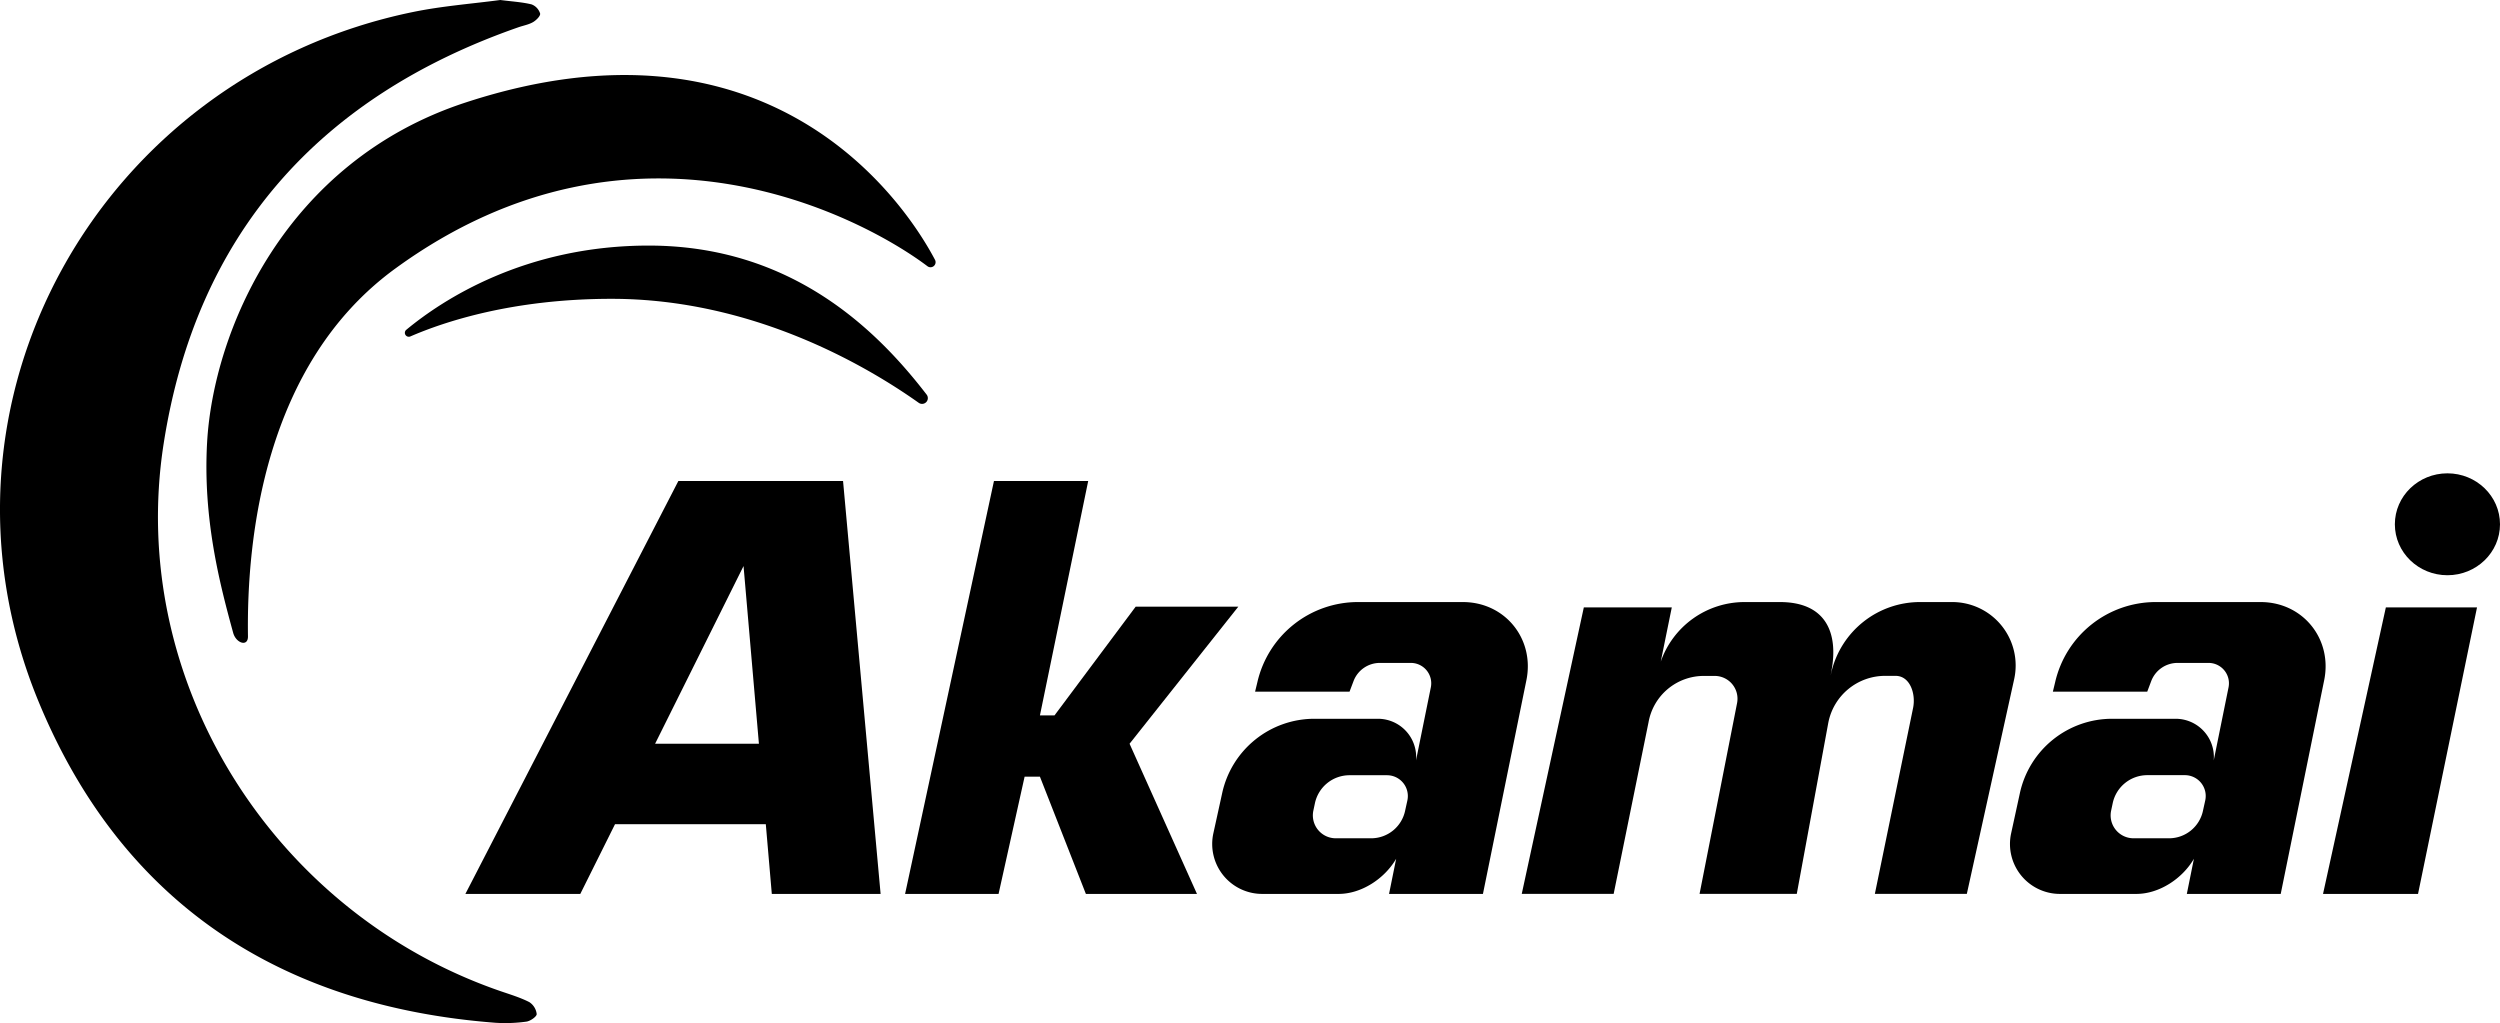 <svg viewBox="0 0 1080 441.99" xmlns="http://www.w3.org/2000/svg" data-name="Layer 1" id="Layer_1"><path d="M333.42,386.17h47L364.2,207.8H293.05l-92,178.37h49.64l15-30.12h65.14ZM283,321.3l38.21-76.77,6.64,76.77Z"></path><polygon points="517.09 386.17 469.1 386.17 449.25 335.53 442.63 335.53 431.38 386.17 391 386.17 429.39 207.8 470.1 207.8 449.25 309.06 455.54 309.06 490.62 262.07 534.96 262.07 487.97 321.3 517.09 386.17"></polygon><polygon points="1030.69 262.4 1070.07 262.4 1044.59 386.17 1003.55 386.17 1030.69 262.4"></polygon><ellipse ry="22.01" rx="22.71" cy="226.49" cx="1057.29"></ellipse><path d="M870.12,293.4l-20.45,92.76H809.94l16.53-80.41c1.21-6.09-1.36-13.78-7.58-13.78h-4.55a25,25,0,0,0-24.49,20.14l-13.64,74.05h-42l16.21-82.44A9.85,9.85,0,0,0,740.73,292h-4.56a24.24,24.24,0,0,0-24,20l-15.07,74.15H657.4L684.21,262.4h38l-4.77,23.44a38.34,38.34,0,0,1,36.22-25.75H768.9c20.57,0,25.18,14.15,22.32,29.52,0,.23-.08.45-.12.68l-.26,1.53c.11-.51.21-1,.33-1.53a39.35,39.35,0,0,1,38.27-30.2h13.91A27.4,27.4,0,0,1,870.12,293.4Z"></path><path d="M791.23,289.6l-.06.69c-.12.51-.22,1-.33,1.53l.26-1.53c0-.23.09-.45.12-.68Z"></path><path d="M631.94,260.09h-45.3a44.58,44.58,0,0,0-43.44,34.56l-1,4.15H583l1.73-4.57a12.15,12.15,0,0,1,11.35-7.85h13.4a8.81,8.81,0,0,1,8.64,10.56l-6.4,31.57a16.53,16.53,0,0,0-16.47-18H567.79A40.78,40.78,0,0,0,528,342.54L524.17,360a21.57,21.57,0,0,0,21.07,26.17H578.3c9.74,0,19.8-6.5,24.84-15.18l-3.07,15.18h40.56l18.71-92C663.19,276.21,650.3,260.09,631.94,260.09ZM592.41,362.14H577.06a9.9,9.9,0,0,1-9.68-12l.68-3.21A15.27,15.27,0,0,1,583,334.9h16.29A9,9,0,0,1,608,345.74l-1,4.55A15,15,0,0,1,592.41,362.14Z"></path><path d="M976.58,260.09H931.27a44.57,44.57,0,0,0-43.43,34.56l-1,4.15h40.77l1.72-4.57a12.17,12.17,0,0,1,11.36-7.85h13.4a8.81,8.81,0,0,1,8.64,10.56l-6.4,31.57a16.53,16.53,0,0,0-16.47-18H912.43a40.78,40.78,0,0,0-39.83,32.07L868.81,360a21.57,21.57,0,0,0,21.07,26.17h33.06c9.73,0,19.8-6.5,24.83-15.18l-3.06,15.18h40.56l18.71-92C1007.83,276.21,994.94,260.09,976.58,260.09ZM937.05,362.14H921.69a9.9,9.9,0,0,1-9.67-12l.68-3.21a15.27,15.27,0,0,1,14.92-12.06h16.29a9,9,0,0,1,8.77,10.84l-1,4.55A15,15,0,0,1,937.05,362.14Z"></path><path d="M177.28,145.34a1.7,1.7,0,0,1-1.76-2.87c15.52-12.86,51.2-36.38,104.72-36.38,62,0,98.83,36.78,120.06,64.37a2.49,2.49,0,0,1-3.42,3.55c-22.79-16.15-71.92-44.92-132.65-44.92C221.46,129.09,191.91,139,177.28,145.34Z"></path><path d="M107.12,274.9c.07,4.69-5.16,3-6.39-1.52-5.83-21.26-13.12-49.27-11.26-82.29C92.19,143,123.1,69.86,201.05,44.31,330.91,1.74,389.56,85,403.91,112.22a2.19,2.19,0,0,1-3.26,2.78C374.35,95.14,275,40.11,170.79,116,114.13,157.24,106.5,232.68,107.12,274.9Z"></path><path d="M216.12,0c5.2.67,9.46.9,13.53,1.9a6.15,6.15,0,0,1,3.68,3.94c.24,1-1.68,2.92-3.05,3.71-1.9,1.1-4.21,1.49-6.33,2.23-86.3,30.11-139.23,89.59-153.27,180C54.82,293.89,117.77,394.19,216.06,428.12c4.25,1.47,8.61,2.76,12.58,4.78a7.07,7.07,0,0,1,3.21,5.17c.05,1.07-2.69,3-4.36,3.26a65.78,65.78,0,0,1-13.45.51c-93.55-7.19-161.88-52.3-197.57-139.22C-36.31,174,43.11,33,178.39,5.19,191.08,2.58,204.11,1.61,216.12,0Z"></path></svg>